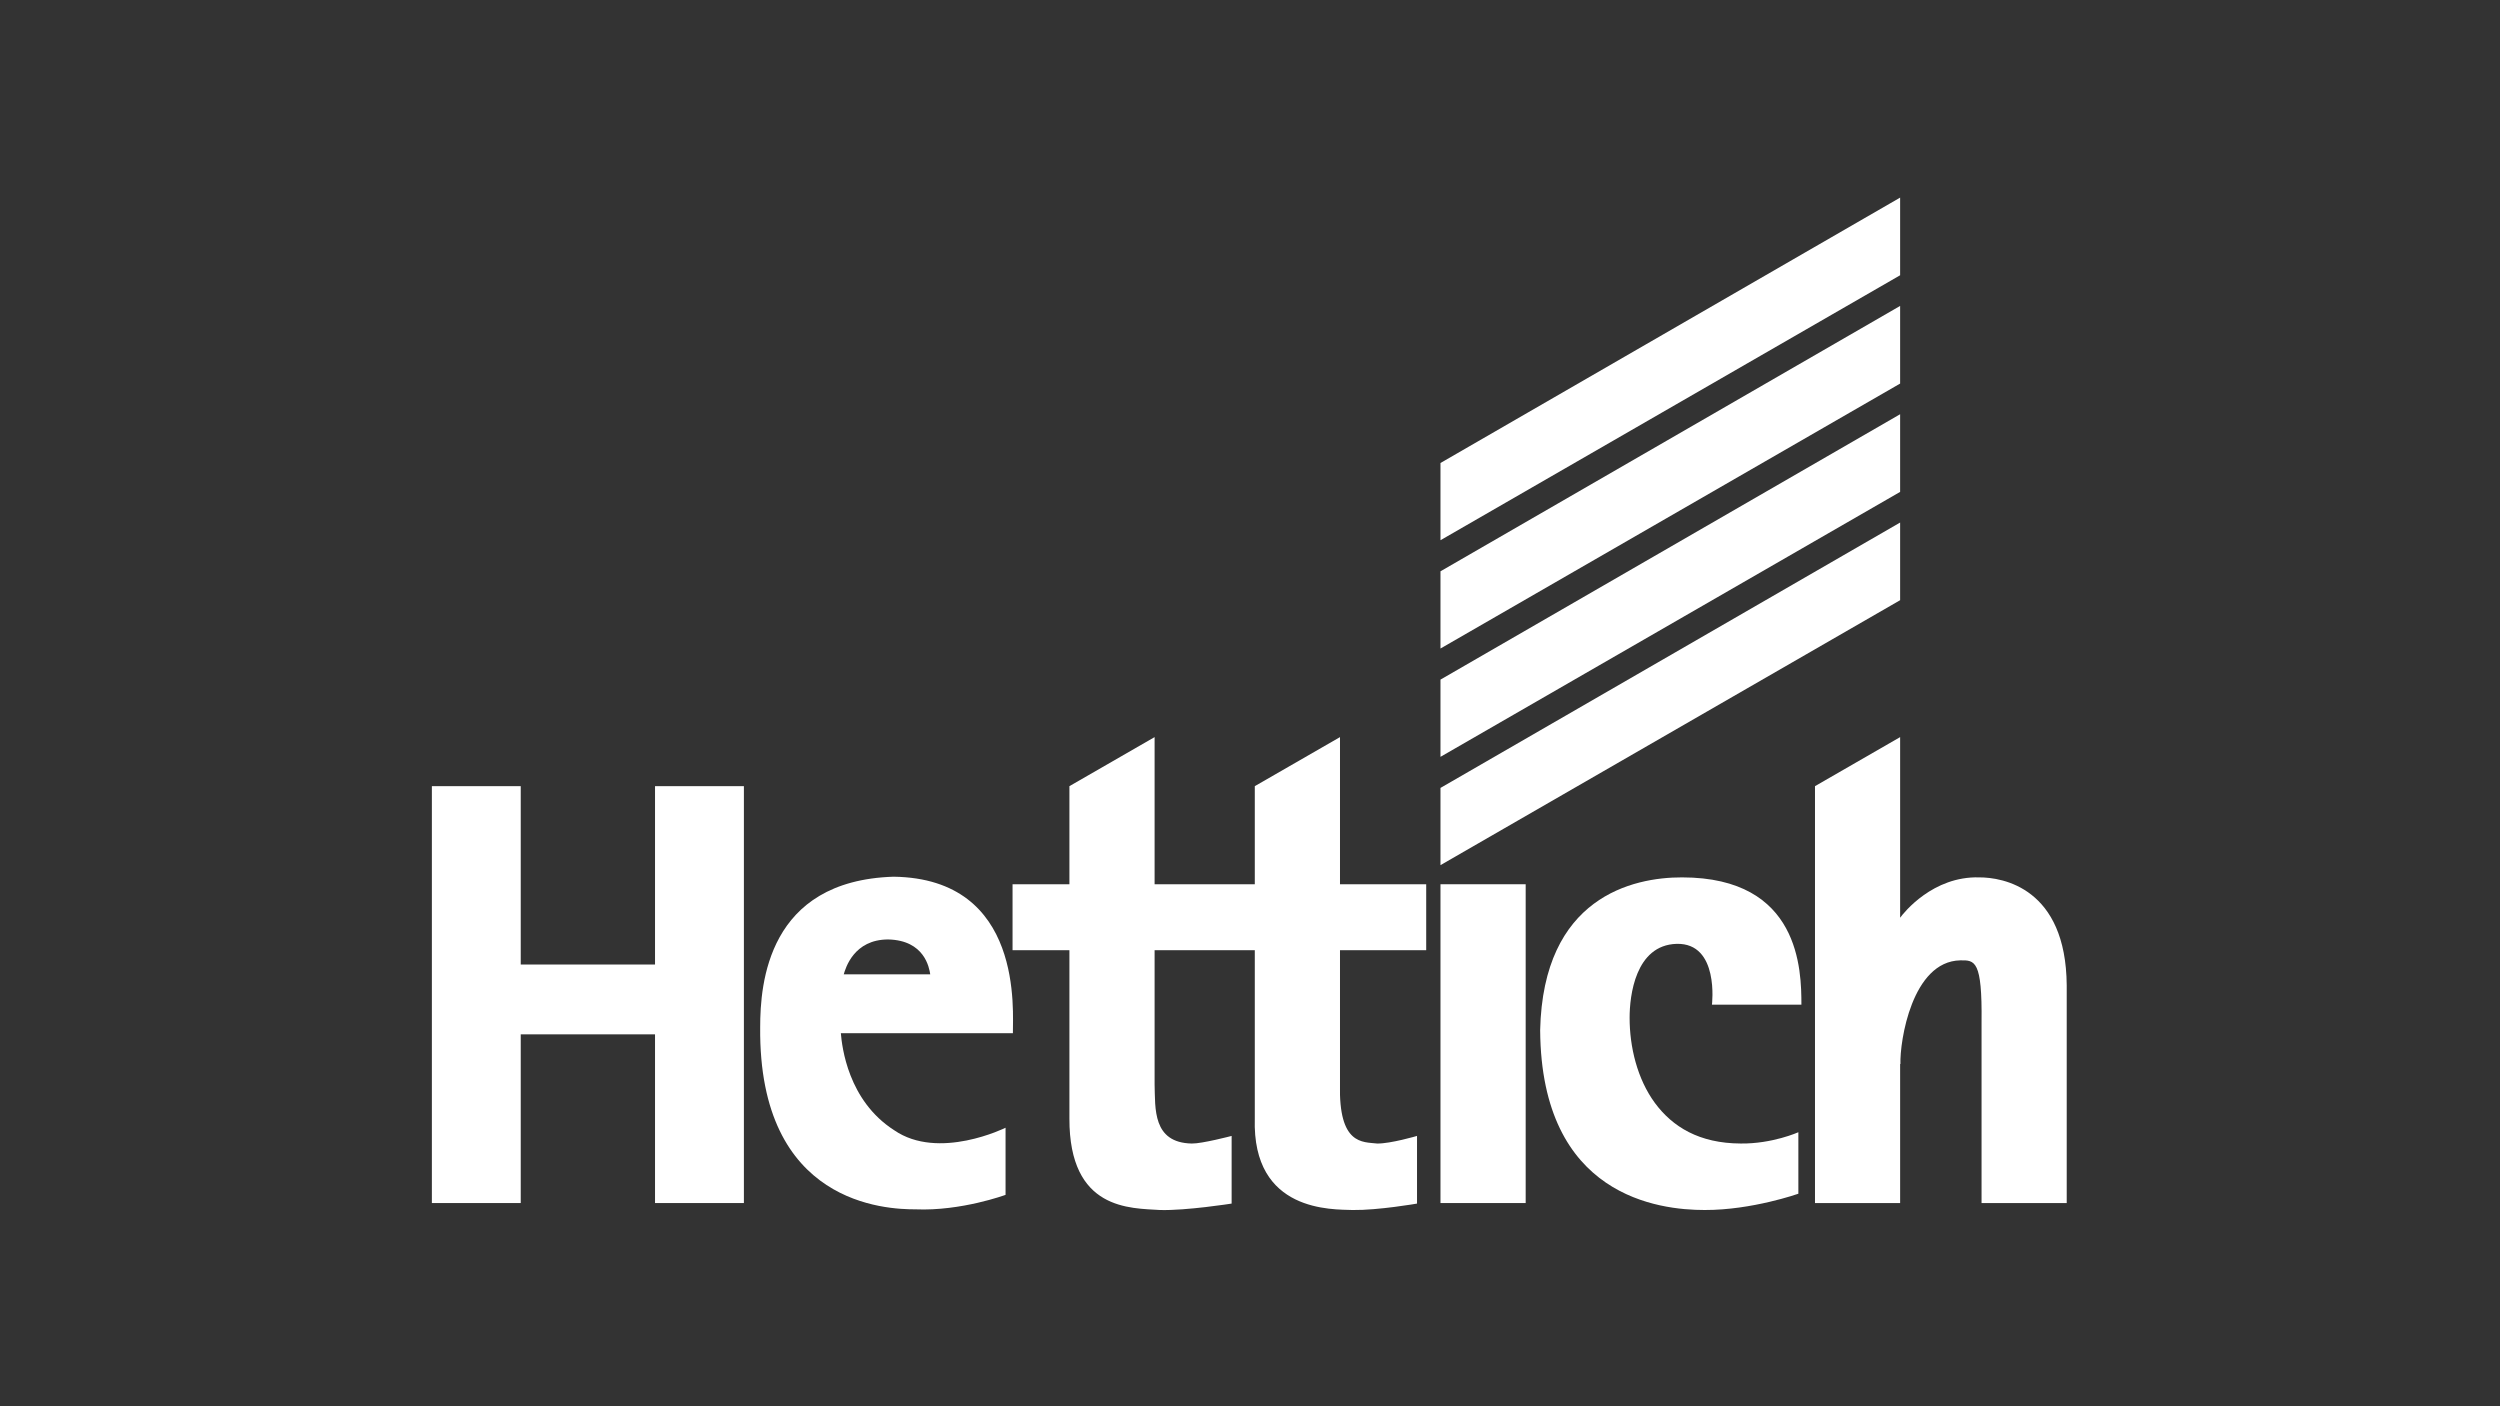 <?xml version="1.0" encoding="UTF-8"?>
<svg id="Livello_1" data-name="Livello 1" xmlns="http://www.w3.org/2000/svg" version="1.1" viewBox="0 0 1920 1080">
  <rect x="0" y="0" width="1920" height="1080" fill="#333333" stroke="none"/>
  <defs>
    <style>
      .cls-1 {
        fill: #fff;
        stroke-width: 0px;
      }
    </style>
  </defs>
  <polygon class="cls-1" points="1106.29 414.89 1459.3 211.4 1459.3 151.76 1106.29 355.58 1106.29 415.21 1106.29 414.89 1106.29 414.89"/>
  <polygon class="cls-1" points="1106.29 498.07 1459.3 294.58 1459.3 234.95 1106.29 438.76 1106.29 498.39 1106.29 498.07 1106.29 498.07"/>
  <polygon class="cls-1" points="1106.29 581.25 1459.3 377.77 1459.3 318.13 1106.29 521.94 1106.29 581.58 1106.29 581.25 1106.29 581.25"/>
  <polygon class="cls-1" points="1106.29 664.43 1459.3 460.95 1459.3 401.31 1106.29 605.12 1106.29 664.76 1106.29 664.43 1106.29 664.43"/>
  <path class="cls-1" d="M583.82,788.88h0c.01-33.26,5.66-112.53,102.44-115.57h0c100.36,1.38,91.38,104.26,91.64,120.17h-132.13c.86,10.34,5.47,51.79,40.94,74.52h0c34.17,23.59,85.55-1.9,85.55-1.9v51.55s-34.09,12.59-69.1,11.12h0c-22.06,0-120.66-3.26-119.35-139.9h0ZM714.43,748.3c-.8-5.08-4.32-26.13-32.27-26.8h0c-26.47,0-32.77,22.07-34.17,26.8h66.44Z"/>
  <polygon class="cls-1" points="503.06 923.94 503.06 794.38 399.92 794.38 399.92 923.94 331.68 923.94 331.68 603.77 399.92 603.77 399.92 740.75 503.06 740.75 503.06 603.77 571.31 603.77 571.31 923.94 503.06 923.94 503.06 923.94"/>
  <path class="cls-1" d="M1182.83,791.34h0c2.24-102.33,71.09-117.6,109.01-117.51h0c90.75.06,91.62,71.45,91.64,97.78h-68.71s5.85-47.58-27.15-46.73h0c-31.75.95-36.1,40.05-36.08,56.72h0c-.03,22.52,5.91,47.08,19.41,65.46h0c13.57,18.36,34.06,31.05,65.97,31.16h0c24.2.3,44.22-8.67,44.22-8.67v47.23s-35.63,12.62-71.92,12.5h-.11c-34.72,0-125.37-10.1-126.27-137.96h0Z"/>
  <path class="cls-1" d="M963.68,679.1v-75.33l65.43-37.67v113h66.21v50.66h-66.21v102.95c-1.12,46.69,17.35,44.23,28.56,45.52h0c10.2.16,30.6-5.84,30.6-5.84v51.96s-29.72,5.2-49.38,4.94h0c-15.22-.59-77.37,2.13-75.21-70.31h0v-129.22h-76.95v102.95c.57,18.46-1.72,44.92,28.56,45.52,7.79.16,30.6-5.84,30.6-5.84v51.96s-34.78,5.48-54.9,4.94h0c-22.69-1.5-69.88.54-69.68-70.31h0v-129.22h-43.67v-50.66h43.67v-75.33l65.42-37.67v113h76.96Z"/>
  <path class="cls-1" d="M1521.83,923.94v-138.92c.56-47.52-5.1-47.66-16.36-47.47h0c-37.08.77-46.48,62.1-45.94,79.59h-.23v106.8h-65.39v-320.17l65.39-37.67v138.71c2.81-3.88,25.2-32,60.73-30.98h0c17.99-.05,66.67,8.05,67.21,82.96h0v167.15h-65.42Z"/>
  <polygon class="cls-1" points="1106.29 923.94 1106.29 679.1 1171.72 679.1 1171.72 923.94 1106.29 923.94 1106.29 923.94"/>
</svg>